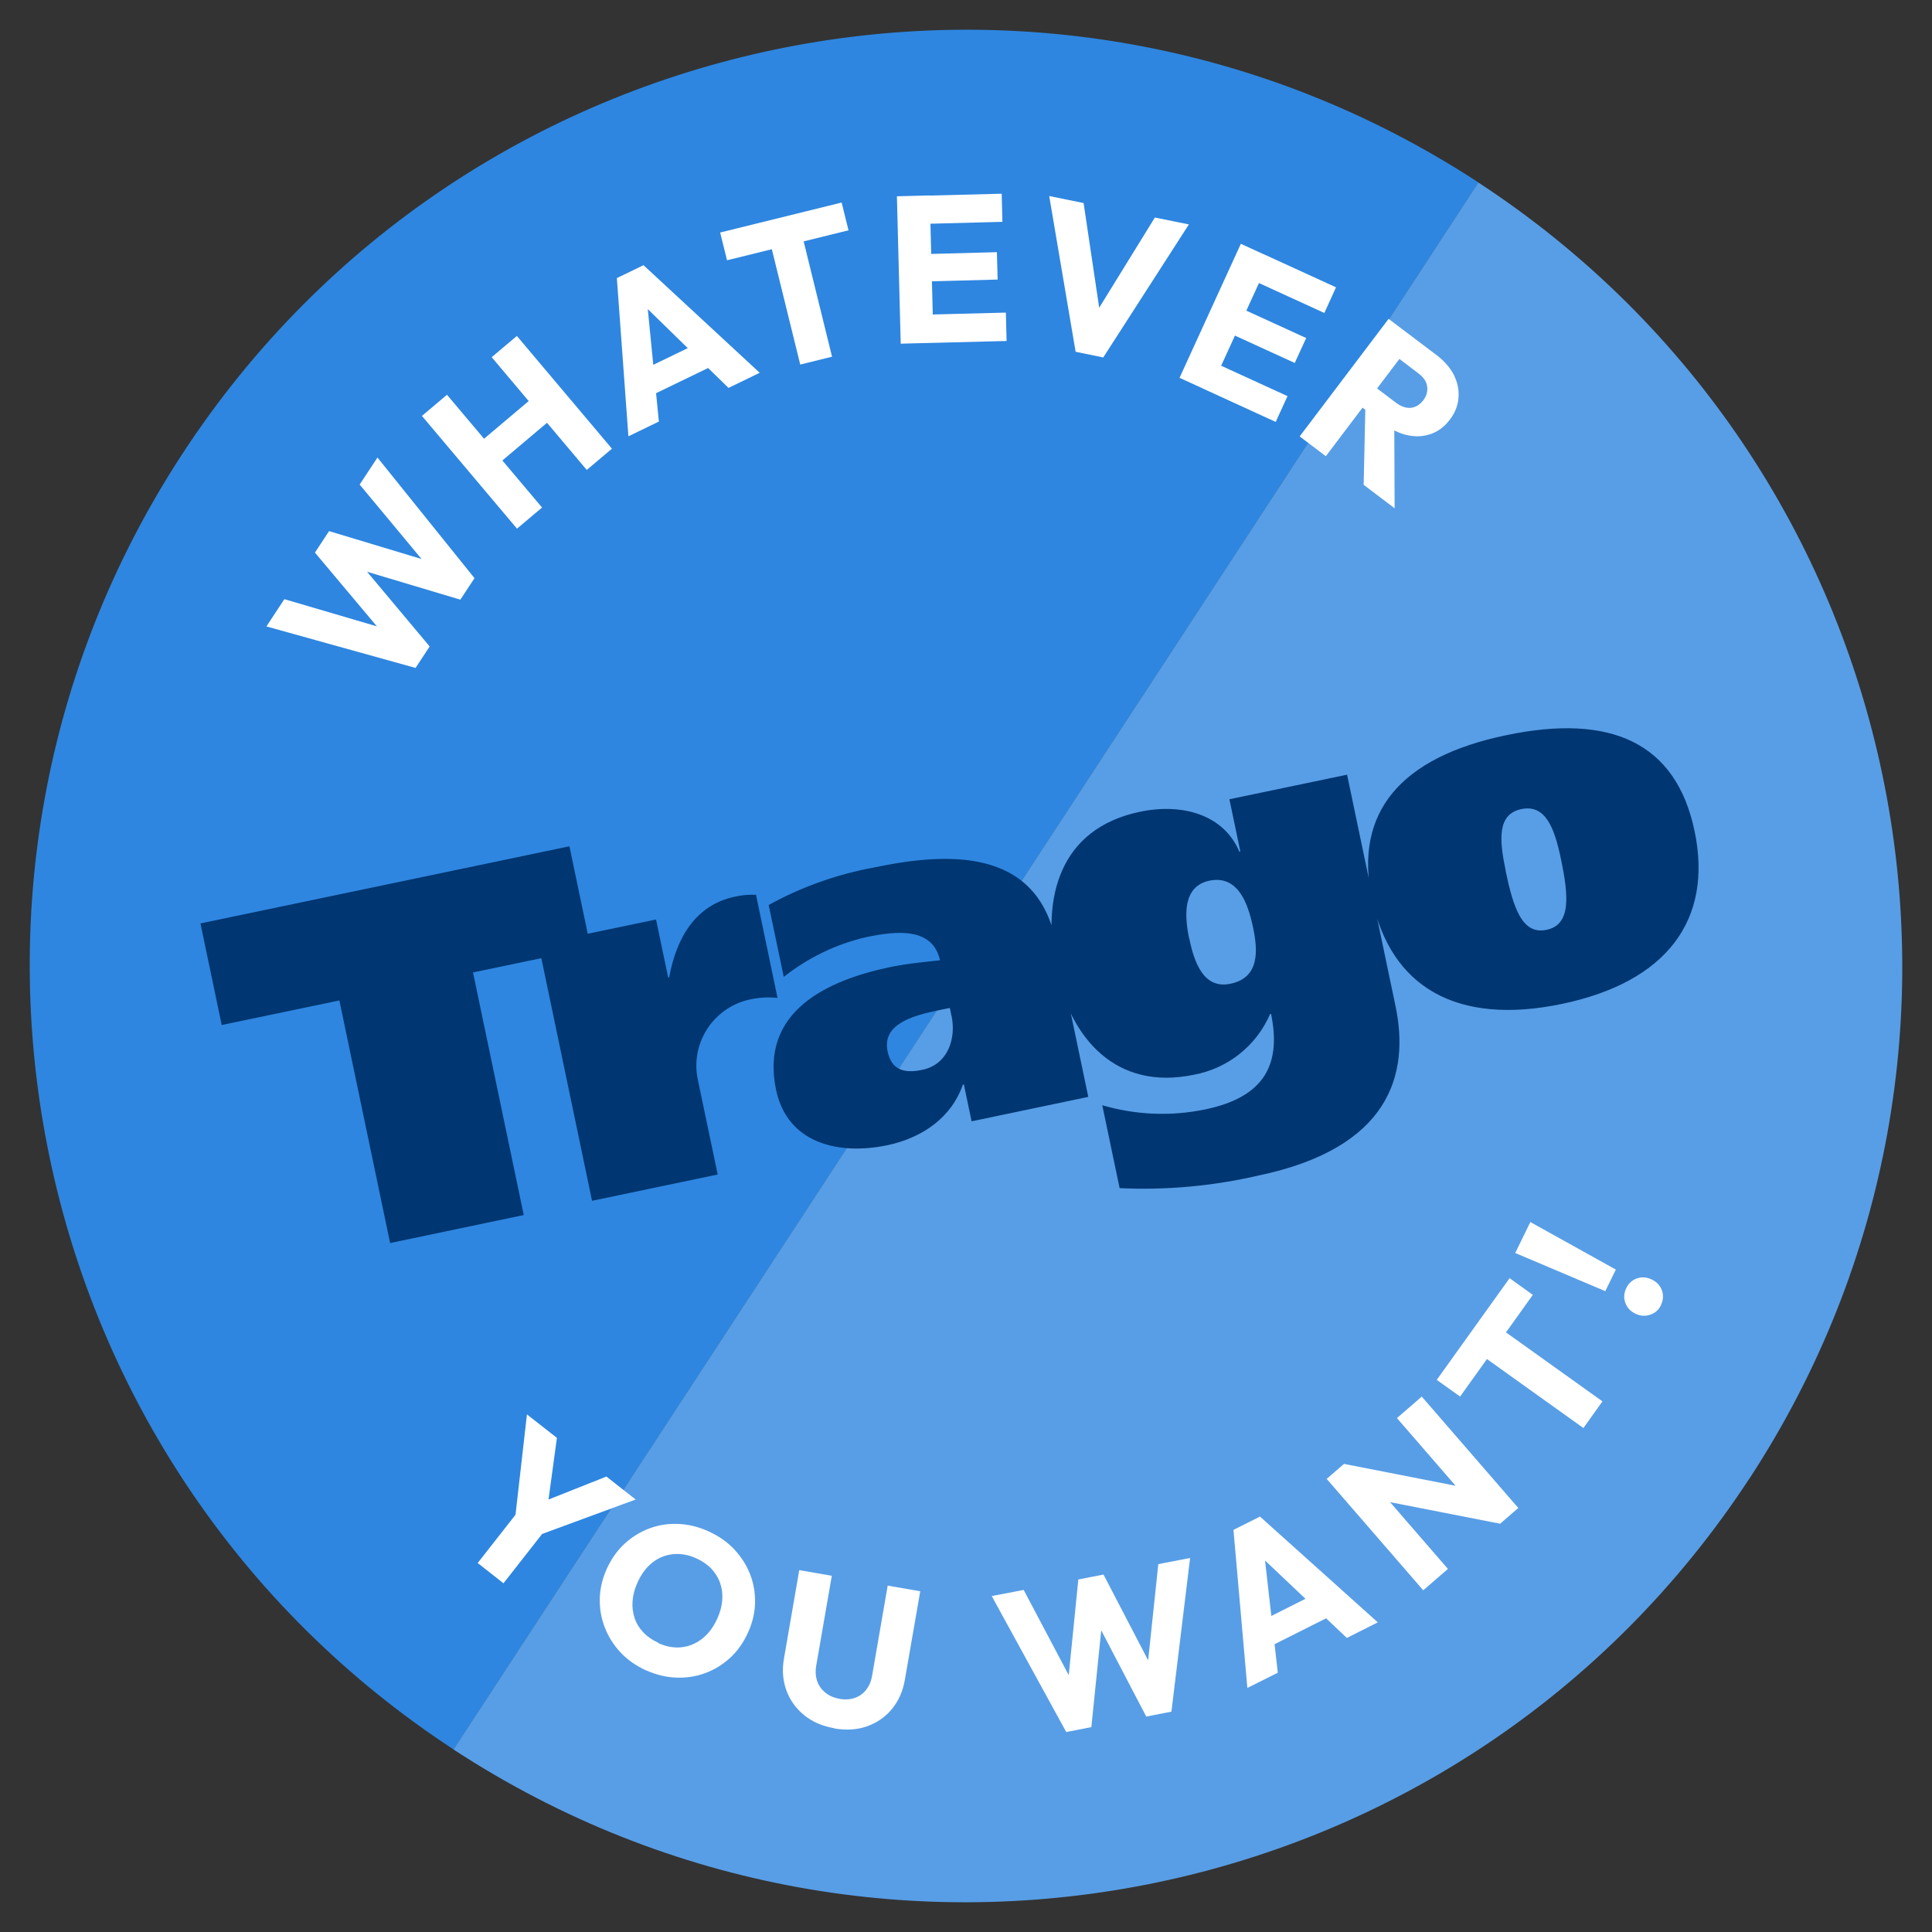 <?xml version="1.0" encoding="UTF-8"?><svg id="Layer_2" xmlns="http://www.w3.org/2000/svg" viewBox="0 0 157.29 157.29"><rect x="0" y="0" width="157.29" height="157.29" fill="#333333" stroke="none"/><defs><style>.cls-1{fill:none;}.cls-1,.cls-2,.cls-3,.cls-4,.cls-5{stroke-width:0px;}.cls-2{fill:#589ee6;}.cls-3{fill:#2e86e0;}.cls-4{fill:#fff;}.cls-5{fill:#003671;}</style></defs><g id="Layer_15"><path class="cls-3" d="m14.86,36.93C-8.18,72.15,1.7,119.39,36.93,142.43L120.37,14.86C85.14-8.18,37.9,1.7,14.86,36.93Z"/><path class="cls-2" d="m142.43,120.37c23.04-35.23,13.16-82.46-22.07-105.51l-83.44,127.57c35.23,23.04,82.46,13.16,105.51-22.07Z"/><path class="cls-4" d="m33.84,54.38l-12.15-3.38,1.46-2.22,9.26,2.72-.57.87-6.2-7.38,1.15-1.75,9.22,2.78-.56.85-6.17-7.42,1.45-2.2,7.9,9.82-1.15,1.75-9.23-2.76.54-.82,6.19,7.39-1.15,1.75Z"/><path class="cls-4" d="m42.09,43.04l-7.74-9.18,2.04-1.72,7.74,9.18-2.04,1.72Zm-2.01-4.86l-1.49-1.77,5.13-4.33,1.49,1.77-5.13,4.33Zm7.69.08l-7.74-9.18,2.05-1.73,7.74,9.18-2.05,1.73Z"/><path class="cls-4" d="m51.16,35.52l-.94-12.88,2.17-1.05,9.46,8.76-2.54,1.23-7.58-7.4.87-.42,1.04,10.56-2.5,1.21Zm1.49-3.14l-.95-1.96,5.89-2.85.95,1.96-5.89,2.85Z"/><path class="cls-4" d="m59.19,21.19l-.56-2.26,9.89-2.44.56,2.26-9.89,2.44Zm5.96,8.49l-2.83-11.49,2.59-.64,2.83,11.49-2.59.64Z"/><path class="cls-4" d="m73.33,27.98l-.31-12,2.67-.07.31,12-2.67.07Zm2.04-.05l-.06-2.31,6.58-.17.06,2.31-6.58.17Zm-.13-5.01l-.06-2.23,5.98-.16.06,2.23-5.98.16Zm-.12-4.69l-.06-2.29,6.49-.17.06,2.29-6.49.17Z"/><path class="cls-4" d="m87.57,28.64l-2.15-12.68,2.8.57,1.52,10.21-1.15-.23,5.43-8.8,2.77.56-6.97,10.83-2.25-.46Z"/><path class="cls-4" d="m96.03,30.76l4.99-10.91,2.43,1.11-4.99,10.91-2.43-1.11Zm1.85.85l.96-2.1,5.98,2.74-.96,2.1-5.98-2.74Zm2.09-4.56l.93-2.02,5.44,2.49-.93,2.03-5.44-2.49Zm1.95-4.27l.95-2.09,5.9,2.7-.95,2.09-5.9-2.7Z"/><path class="cls-4" d="m105.81,35.53l7.24-9.57,2.13,1.61-7.24,9.57-2.13-1.61Zm5.21,3.94l.14-6.38,2.35.95.03,7.34-2.52-1.91Zm-.59-6.65l1.19-1.57,2.02,1.53c.43.32.83.46,1.23.42.39-.04.73-.25,1.01-.62.26-.34.36-.71.31-1.11-.05-.4-.29-.76-.72-1.08l-2.03-1.54,1.25-1.65,2.28,1.72c.63.48,1.1,1.02,1.4,1.62.3.6.42,1.22.37,1.85-.05.63-.28,1.22-.7,1.77-.42.56-.93.95-1.52,1.16s-1.22.26-1.88.12c-.67-.13-1.33-.45-1.99-.95l-2.21-1.67Z"/><path class="cls-4" d="m38.89,127.25l3.51-4.48,2.1,1.65-3.51,4.48-2.1-1.65Zm3.01-3.32l1-8.78,2.44,1.91-.95,6.98-1.57-1.23,6.55-2.6,2.38,1.87-8.31,3.06-1.54-1.2Z"/><path class="cls-4" d="m52.59,135.99c-.82-.38-1.52-.87-2.08-1.47s-.99-1.29-1.28-2.04c-.29-.76-.42-1.54-.4-2.36.02-.82.22-1.62.58-2.42.37-.8.85-1.48,1.45-2.03.6-.55,1.27-.96,2.02-1.24.75-.28,1.54-.4,2.36-.36.83.03,1.65.24,2.48.62.81.37,1.51.86,2.07,1.46s.99,1.28,1.28,2.02.42,1.53.4,2.35-.22,1.63-.59,2.43c-.36.79-.84,1.47-1.44,2.02s-1.28.97-2.02,1.24c-.75.28-1.54.4-2.36.37-.83-.03-1.64-.23-2.45-.59Zm.98-2.23c.65.3,1.29.41,1.91.35.62-.07,1.18-.3,1.69-.7s.91-.94,1.22-1.62c.24-.52.37-1.02.41-1.51s-.02-.95-.17-1.39c-.15-.44-.39-.82-.71-1.17-.32-.34-.73-.62-1.21-.84-.65-.3-1.28-.41-1.9-.35-.62.06-1.18.28-1.68.67s-.91.93-1.22,1.62c-.24.52-.37,1.02-.41,1.51-.04.49.02.96.16,1.39.14.43.38.82.71,1.17.33.35.73.63,1.22.85Z"/><path class="cls-4" d="m67.92,140.7c-.97-.17-1.79-.52-2.46-1.07s-1.15-1.22-1.44-2.02-.36-1.67-.19-2.61l1.24-7.17,2.65.46-1.27,7.32c-.08.47-.05.89.09,1.28s.37.69.69.94.69.4,1.12.48c.45.08.85.05,1.22-.07s.68-.34.93-.65c.25-.31.42-.69.5-1.16l1.27-7.34,2.65.46-1.25,7.19c-.16.94-.51,1.73-1.05,2.39-.54.65-1.21,1.12-2.02,1.41-.81.29-1.7.34-2.67.18Z"/><path class="cls-4" d="m86.8,141l-6.06-11.06,2.6-.5,4.51,8.53-1.02.2.96-9.58,2.05-.4,4.45,8.55-1,.19,1.01-9.59,2.59-.5-1.52,12.51-2.05.4-4.46-8.54.97-.19-.98,9.59-2.05.4Z"/><path class="cls-4" d="m101.55,137.41l-1.13-12.86,2.16-1.08,9.59,8.61-2.52,1.27-7.69-7.28.87-.43,1.2,10.54-2.48,1.24Zm1.44-3.16l-.98-1.94,5.85-2.94.98,1.94-5.85,2.94Z"/><path class="cls-4" d="m115.87,129.47l-7.86-9.07,1.41-1.22,2.17,1.29,6.29,7.26-2.02,1.75Zm6.26-5.42l-11.28-2.21-1.43-2.66,11.28,2.21,1.43,2.66Zm0,0l-2.11-1.34-6.29-7.26,2.02-1.75,7.86,9.07-1.48,1.28Z"/><path class="cls-4" d="m118.86,113.69l-1.89-1.35,5.93-8.28,1.89,1.36-5.92,8.28Zm10.05,2.57l-9.62-6.88,1.55-2.17,9.62,6.88-1.55,2.17Z"/><path class="cls-4" d="m130.7,105.12l-7.34-3.11,1.23-2.52,6.96,3.87-.86,1.76Zm4.53,1.13c-.19.4-.49.66-.9.79-.4.13-.8.1-1.19-.09-.41-.2-.68-.5-.82-.89s-.11-.79.08-1.19c.2-.41.5-.67.89-.8.4-.13.8-.09,1.21.11.39.19.66.48.8.87s.12.79-.08,1.2Z"/><path class="cls-5" d="m122.58,70.87c-.52-2.49-.7-4.59,1.28-5s2.7,1.57,3.22,4.06c.64,3.05.82,5.36-1.17,5.77-1.99.42-2.7-1.78-3.34-4.83m-10.88,2.28c1.51,7.22,6.91,10.37,15.48,8.58,8.53-1.78,12.3-6.85,10.79-14.07s-6.84-9.59-15.36-7.8c-8.57,1.79-12.38,6.28-10.91,13.3m-14.87,3.28c-.37-1.77-.6-4.27,1.64-4.74,2.35-.49,3.15,1.9,3.55,3.78s.56,4.11-1.83,4.61c-2.19.46-2.95-1.73-3.35-3.65m-5.67,20.29c3.79.18,7.58-.17,11.27-1.02,10.68-2.23,12.36-8.2,11.18-13.82l-3.94-18.82-9.58,2,.89,4.25-.08.02c-1.26-3-4.61-3.98-8.1-3.25-6.54,1.37-8.03,7-6.8,12.9,1.16,5.54,4.85,9.83,11.19,8.51,2.77-.51,5.1-2.36,6.21-4.94l.08-.02c.94,4.5-.94,6.86-5.36,7.78-2.78.58-5.66.46-8.38-.34l1.41,6.74Zm-13.69-14.02c.38,1.81-.27,3.95-2.39,4.39-1.58.33-2.51-.06-2.82-1.51-.45-2.17,1.94-2.88,4.05-3.32l1.02-.21.13.64Zm-13.67-3.17c1.97-1.56,4.25-2.67,6.7-3.24,2.56-.54,5.43-.8,6.03,1.88-.95.11-2.62.25-4.04.55-5.08,1.06-10.65,3.57-9.31,9.99.92,4.38,5.1,5.34,9.04,4.52,2.88-.6,5.25-2.27,6.17-4.94l.08-.02.63,3.01,9.5-1.99-2.66-12.72c-1.6-7.63-8.92-7.18-14.76-5.96-3.01.55-5.92,1.58-8.6,3.06l1.23,5.86Zm-19.97-2.69l4.37,20.91,10.23-2.14-1.59-7.59c-.7-2.96,1.13-5.92,4.08-6.63.78-.19,1.58-.24,2.38-.16l-1.75-8.39c-.57-.03-1.15.02-1.71.15-3.21.67-4.77,3.34-5.36,6.57l-.08.02-.99-4.73-9.58,2Zm2.53-7.95l-30.04,6.28,1.73,8.27,9.58-2,4.13,19.75,10.88-2.28-4.13-19.75,9.58-2-1.73-8.27Z"/><rect class="cls-1" width="157.29" height="157.29"/></g></svg>